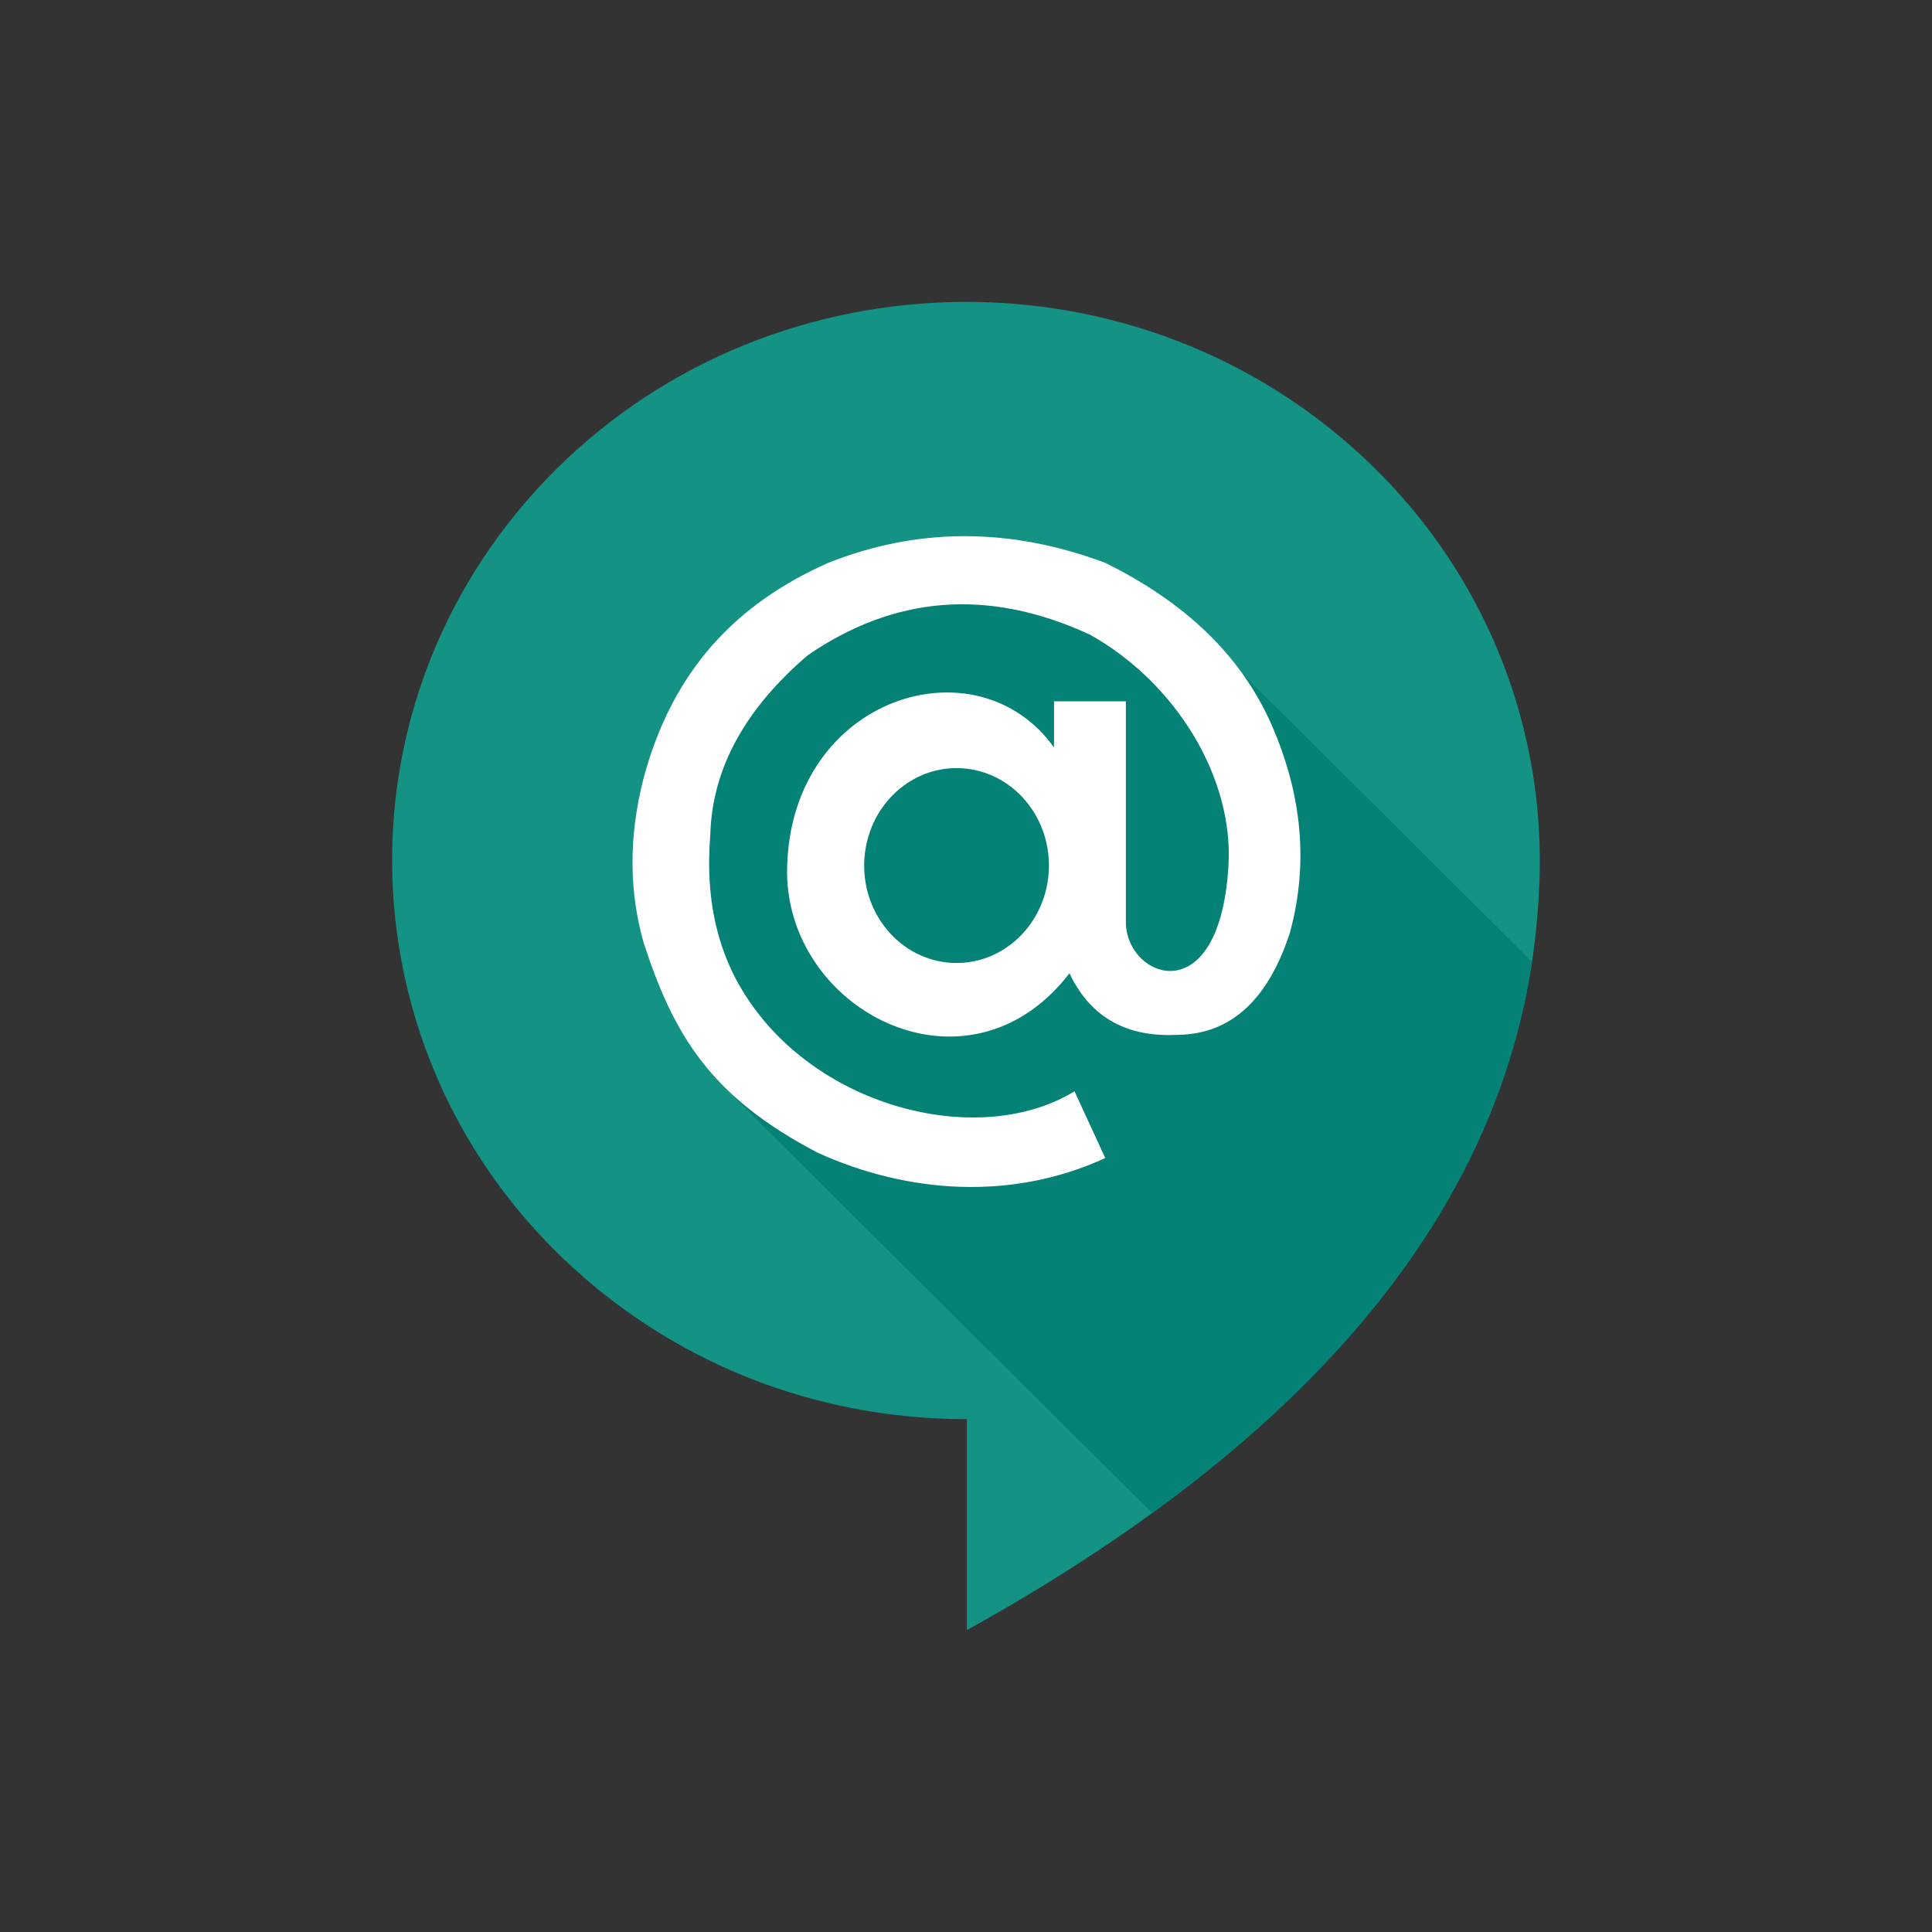 <?xml version="1.0" standalone="no"?>
<!DOCTYPE svg PUBLIC "-//W3C//DTD SVG 1.1//EN" "http://www.w3.org/Graphics/SVG/1.1/DTD/svg11.dtd">
<!--Generator: Xara Designer (www.xara.com), SVG filter version: 6.3.0.4-->
<svg stroke-width="0.501" stroke-linejoin="bevel" fill-rule="evenodd" xmlns="http://www.w3.org/2000/svg" version="1.1"
     overflow="visible" width="48pt" height="48pt" viewBox="0 0 48 48">
 <rect x="0" y="0" width="48" height="48" fill="#333333" stroke="none"/>
 <defs>
	</defs>
 <g id="Document" fill="none" stroke="black" font-family="Times New Roman" font-size="16" transform="scale(1 -1)">
  <g id="Spread" transform="translate(0 -48)">
   <g id="Layer 1">
    <g id="Group" stroke-linejoin="miter" stroke="none">
     <path d="M 0,48 L 0,0 L 48,0 L 48,48 L 0,48 Z" stroke-width="0.229" stroke-linecap="round" marker-start="none" marker-end="none" stroke-miterlimit="79.84"/>
     <g id="Group_1">
      <path d="M 24.021,7.5 L 24.021,12.743 C 20.638,12.735 17.245,13.89 14.523,16.248 C 8.643,21.339 8.113,30.12 13.342,35.845 C 18.574,41.571 27.592,42.084 33.475,36.995 C 36.598,34.29 38.21,30.55 38.256,26.777 L 38.239,26.776 L 38.256,26.777 C 38.256,26.775 38.256,26.771 38.256,26.774 C 38.258,26.503 38.255,26.234 38.24,25.965 C 37.942,18.662 33.101,12.533 24.021,7.5 Z" fill="#149284" stroke-width="0.044" marker-start="none" marker-end="none" stroke-miterlimit="79.84"/>
      <path d="M 28.625,10.407 L 18.222,20.759 L 19.408,21.951 C 19.276,22.067 19.145,22.186 19.021,22.313 C 16.204,25.144 16.217,29.726 19.045,32.541 C 21.874,35.357 26.458,35.346 29.274,32.516 C 29.382,32.406 29.486,32.293 29.586,32.178 L 29.767,32.359 L 38.05,24.116 L 38.062,24.104 C 37.276,18.927 34.09,14.371 28.625,10.407 L 28.625,10.407 Z M 29.58,32.173 L 29.586,32.178 L 29.58,32.173 Z" fill="#048276" stroke-width="0.047" marker-start="none" marker-end="none" stroke-miterlimit="79.84"/>
      <path d="M 20.323,19.357 C 17.637,20.755 16.729,22.308 15.989,24.585 C 15.641,25.819 15.605,27.166 15.989,28.663 C 16.708,31.347 18.284,32.997 20.576,34.016 C 22.748,34.876 25.034,34.924 27.46,34.016 C 29.408,33.051 30.892,31.715 31.67,29.81 C 32.411,28.014 32.463,26.374 32.051,24.838 C 31.523,23.208 30.617,22.302 29.248,22.289 C 28.058,22.233 27.123,22.66 26.57,23.819 C 24.021,20.505 19.431,22.927 19.557,26.495 C 19.686,30.702 24.274,32.107 26.187,29.429 L 26.187,30.576 L 27.972,30.576 L 27.972,25.093 C 27.972,23.692 30.305,22.796 30.521,26.495 C 30.651,28.663 29.235,31.024 27.08,32.232 C 24.497,33.425 22.177,33.166 20.069,31.721 C 18.544,30.416 17.693,28.938 17.647,27.261 C 17.51,25.584 17.859,24.189 18.666,23.054 C 20.506,20.415 24.401,19.484 26.696,20.887 L 27.46,19.229 C 25.155,18.168 22.57,18.34 20.323,19.357 Z M 25.198,24.605 C 26.188,25.437 26.351,26.965 25.557,28.009 C 24.764,29.053 23.32,29.222 22.331,28.385 C 21.343,27.551 21.181,26.025 21.973,24.983 C 22.764,23.94 24.21,23.769 25.198,24.605 Z" fill="#ffffff" stroke-width="0.044" marker-start="none" marker-end="none" stroke-miterlimit="79.84"/>
     </g>
    </g>
   </g>
  </g>
 </g>
</svg>
